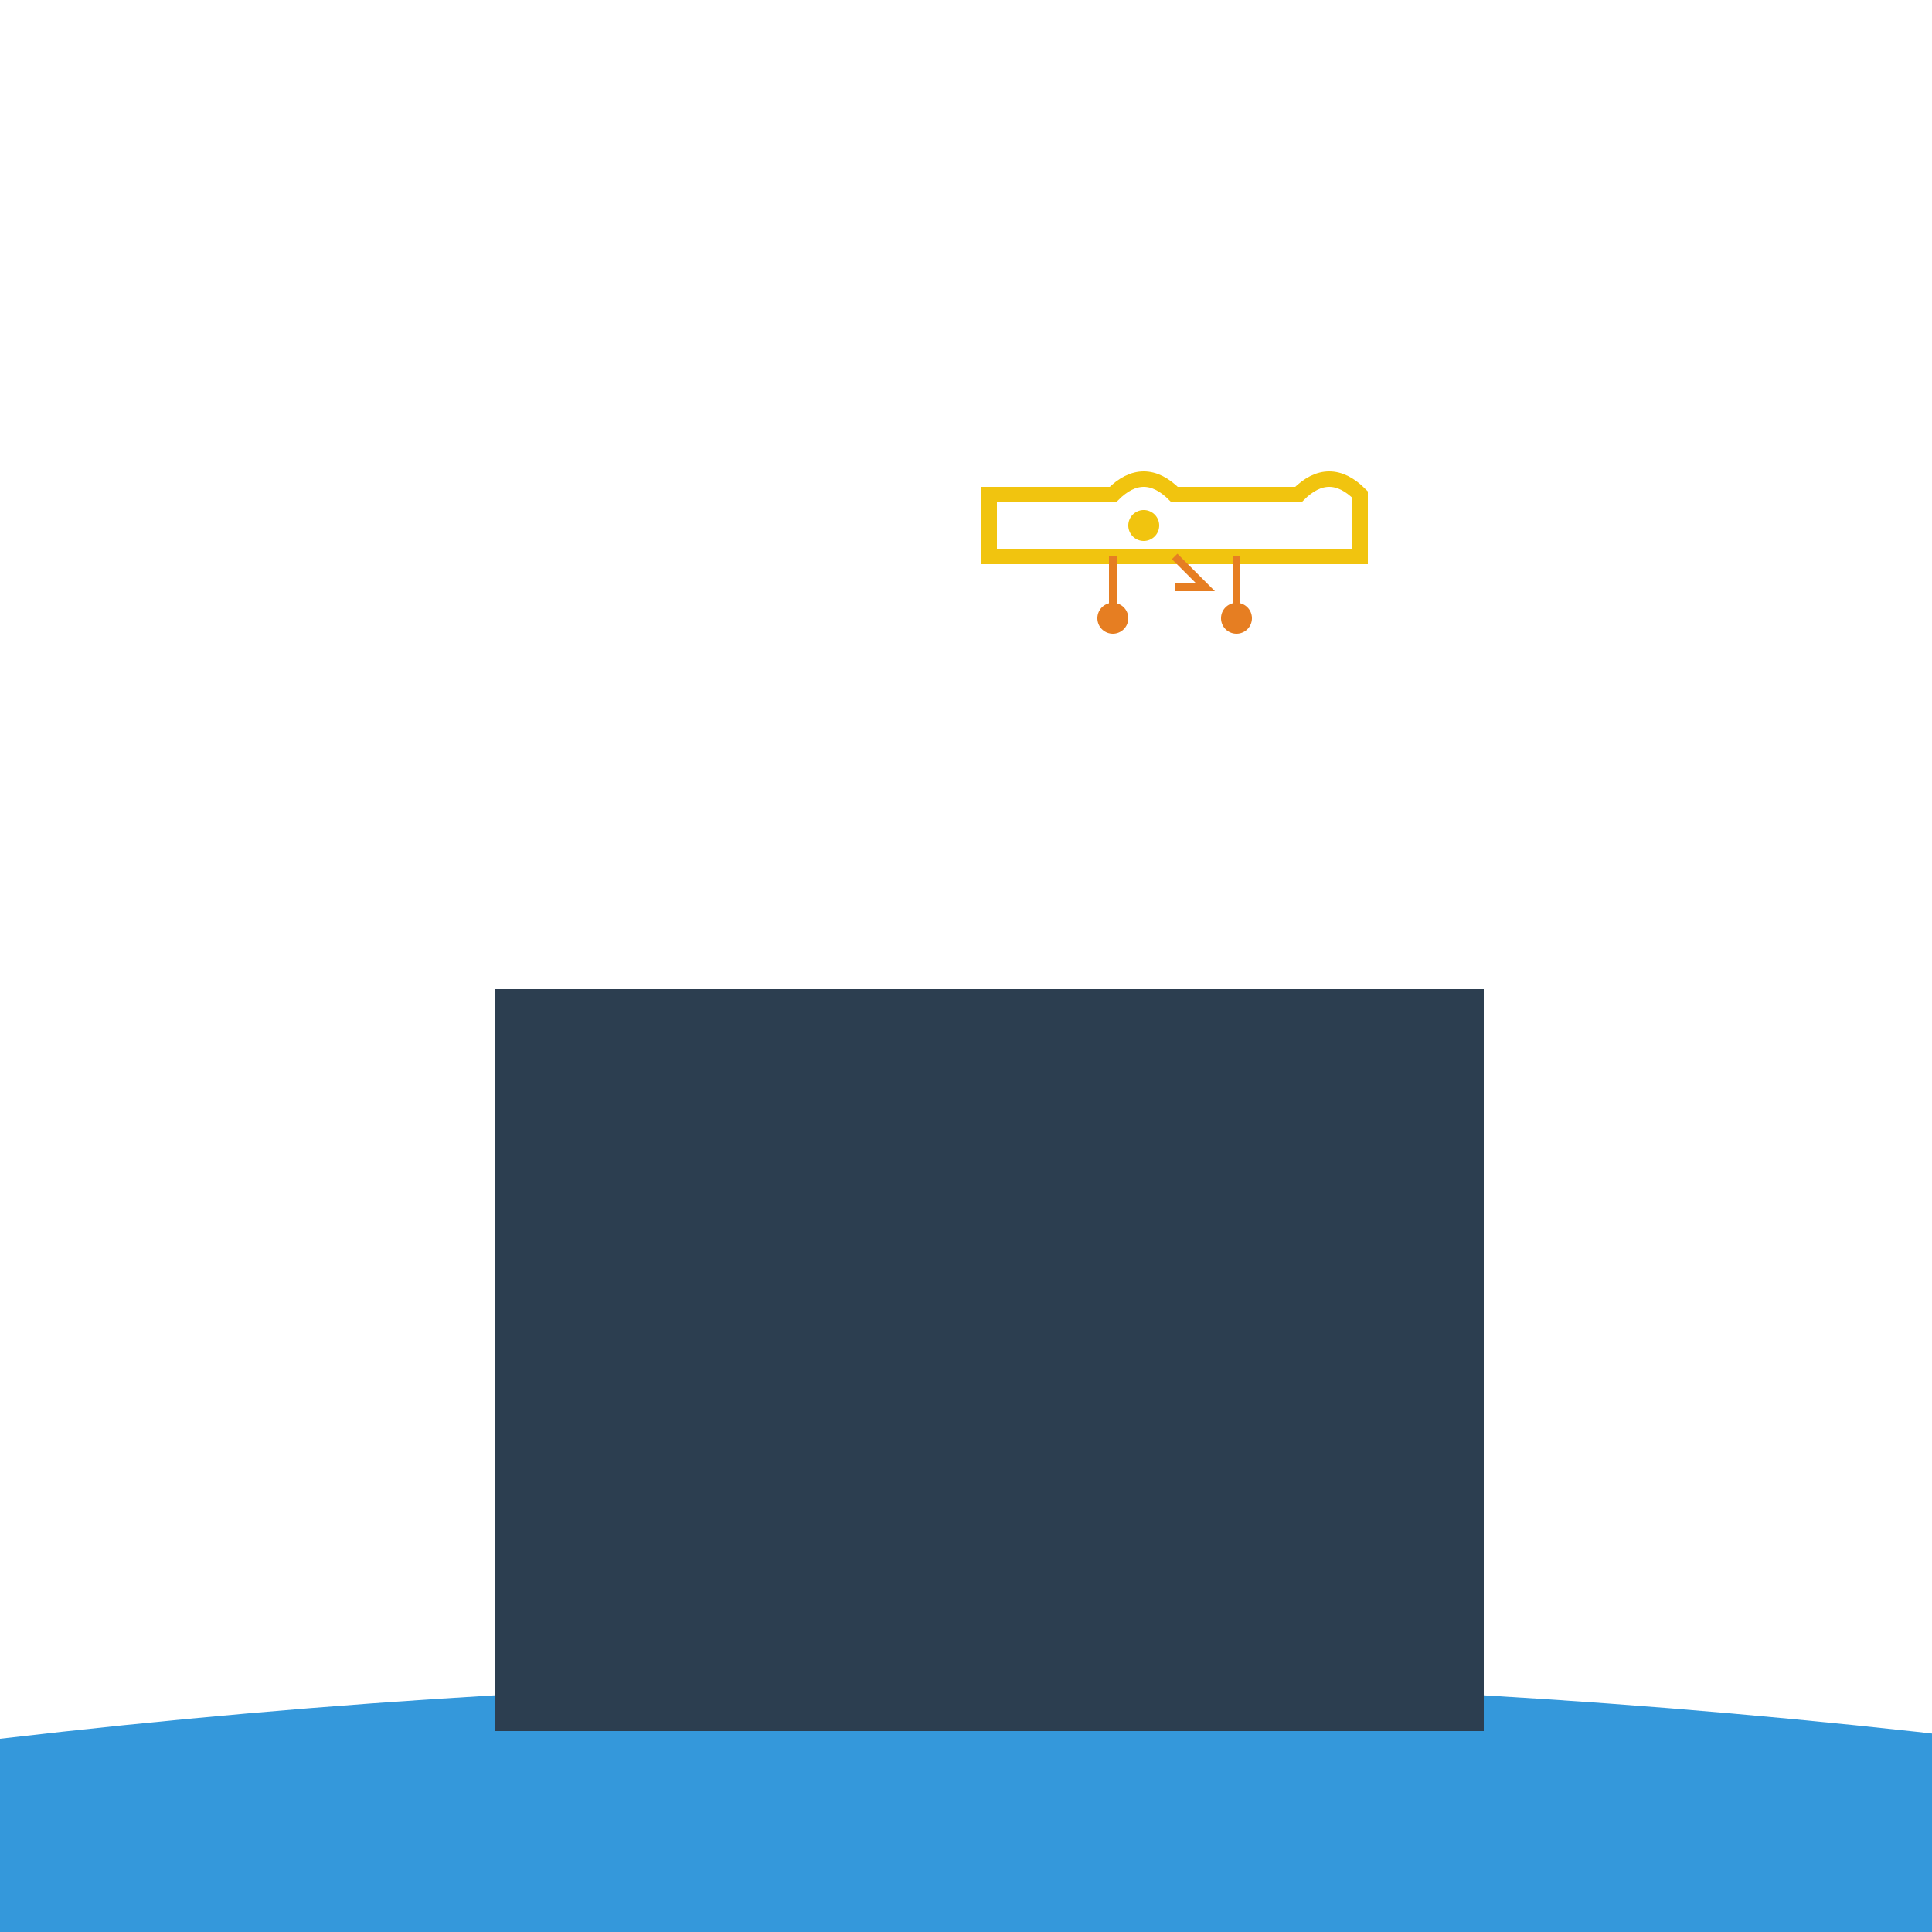 <!--

Generated by DrawGPT.
Free, open source, AI generated images in SVG, PNG, and HTML Canvas format.
https://drawgpt.ai

Created: 2023-09-26T04:32:35.390Z
Link: https://drawgpt.ai/prompt/23689/

-->
<svg xmlns="http://www.w3.org/2000/svg" xmlns:xlink="http://www.w3.org/1999/xlink" width="500" height="500"><defs/><g><path fill="#3498db" stroke="none" paint-order="stroke fill markers" d=" M 0 450 L 0 512 L 512 512 L 512 450 Q 256 420 0 450"/><path fill="#2c3e50" stroke="none" paint-order="stroke fill markers" d=" M 128 448 L 128 256 L 384 256 L 384 448"/><path fill="none" stroke="#f1c40f" paint-order="fill stroke markers" d=" M 256 128 L 288 128 Q 296 120 304 128 L 336 128 Q 344 120 352 128 L 352 144 L 256 144 Z" stroke-miterlimit="10" stroke-width="4" stroke-dasharray=""/><path fill="#f1c40f" stroke="none" paint-order="stroke fill markers" d=" M 300 136 A 4 4 0 1 1 300 135.996"/><path fill="none" stroke="#e67e22" paint-order="fill stroke markers" d=" M 304 144 L 312 152 L 304 152" stroke-miterlimit="10" stroke-width="2" stroke-dasharray=""/><path fill="none" stroke="#e67e22" paint-order="fill stroke markers" d=" M 288 144 L 288 160 M 320 144 L 320 160" stroke-miterlimit="10" stroke-width="2" stroke-dasharray=""/><path fill="#e67e22" stroke="none" paint-order="stroke fill markers" d=" M 292 160 A 4 4 0 1 1 292 159.996 L 324 160 A 4 4 0 1 1 324 159.996"/></g></svg>